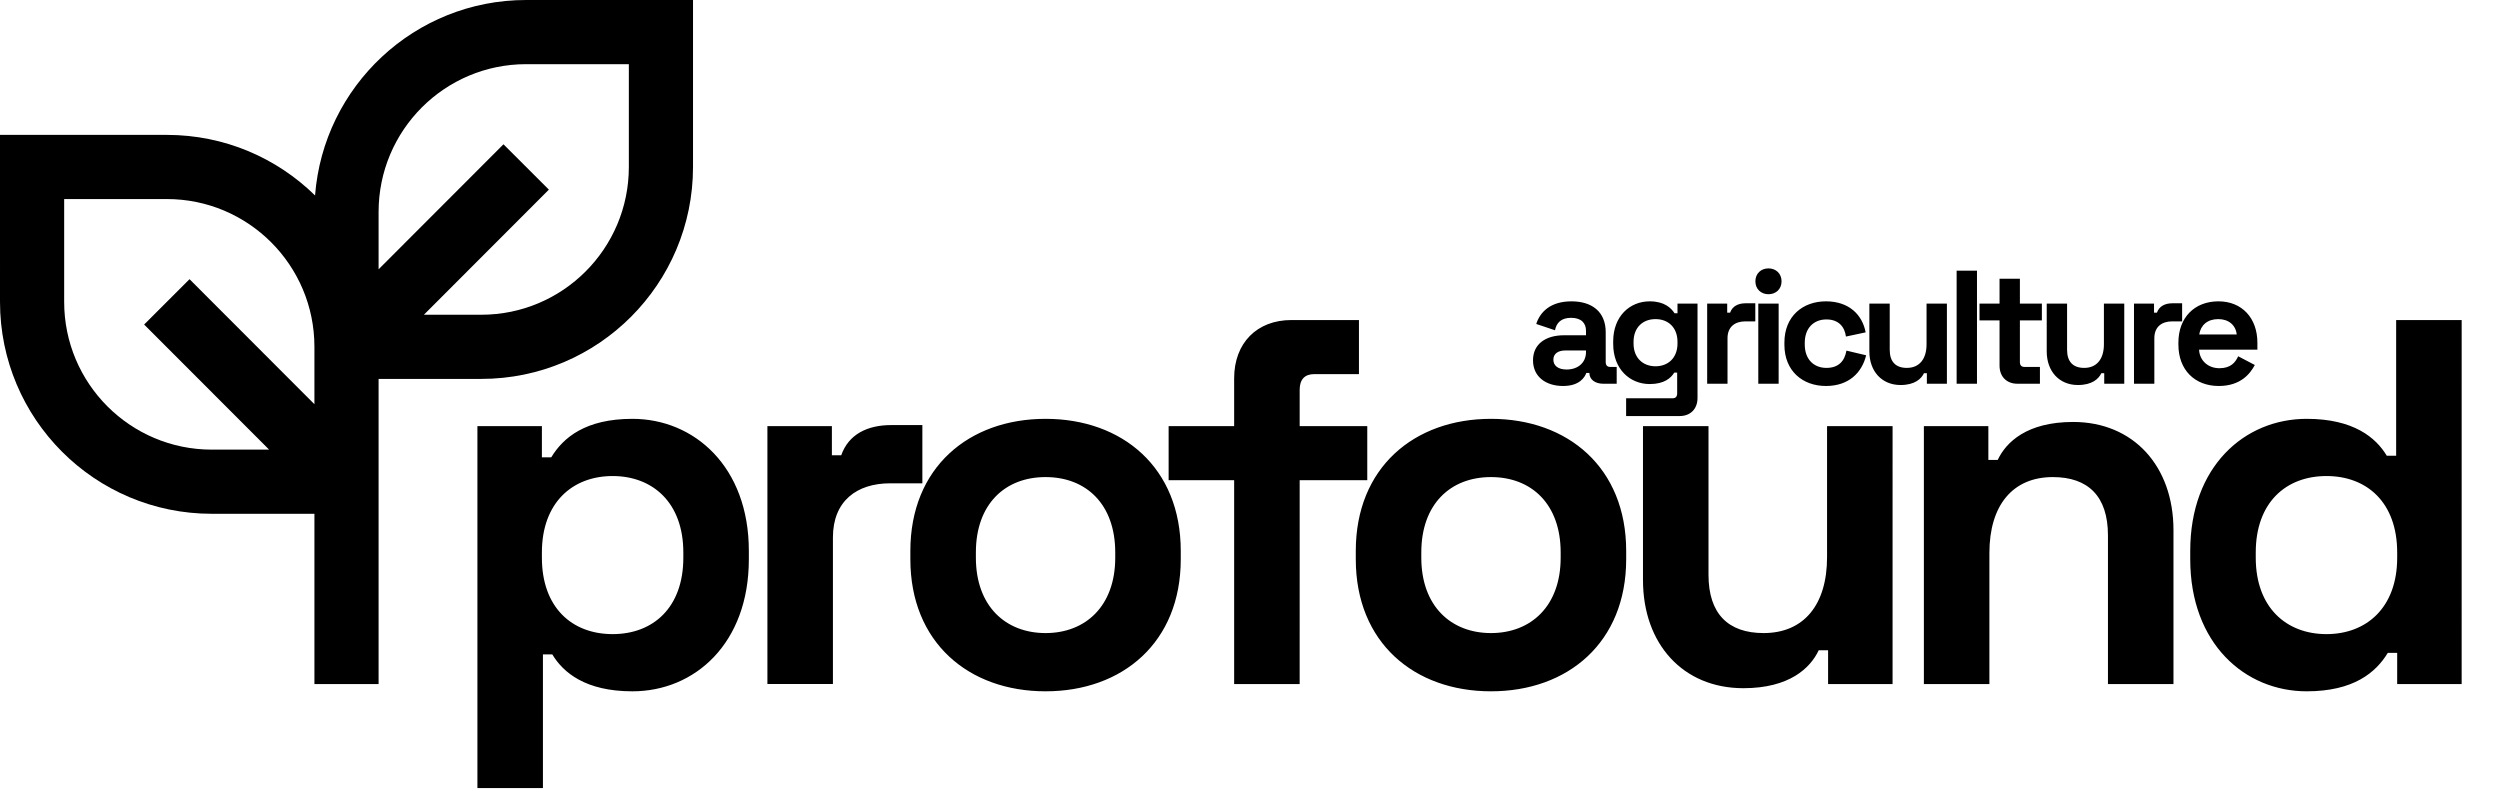 <svg xmlns="http://www.w3.org/2000/svg" width="974" height="308" fill="none"><path fill="#000" d="M186 307.018V166.016h25.121v12.156h3.646c4.66-7.699 13.371-14.992 31.604-14.992 24.108 0 45.38 18.638 45.38 51.457v3.242c0 32.819-21.069 51.457-45.38 51.457-18.233 0-26.944-7.293-31.199-14.384h-3.646v52.066H186Zm52.673-59.966c15.801 0 27.552-10.332 27.552-29.781v-2.026c0-19.448-11.953-29.78-27.552-29.78-15.6 0-27.552 10.332-27.552 29.78v2.026c0 19.449 11.75 29.781 27.552 29.781Zm60.309 19.448V166.016h25.121v11.345h3.647c2.836-8.103 10.129-11.75 19.448-11.75h12.155v22.69h-12.56c-12.966 0-22.285 6.888-22.285 21.069v57.13h-25.526Zm108.366 2.836c-29.983 0-52.673-19.043-52.673-51.457v-3.242c0-32.414 22.69-51.457 52.673-51.457s52.673 19.043 52.673 51.457v3.242c0 32.414-22.69 51.457-52.673 51.457Zm0-22.69c15.599 0 27.147-10.534 27.147-29.375v-2.026c0-18.841-11.345-29.375-27.147-29.375-15.802 0-27.147 10.534-27.147 29.375v2.026c0 18.841 11.548 29.375 27.147 29.375Zm73.474 19.854v-79.415h-25.526v-21.069h25.526v-18.638c0-13.776 8.914-22.69 22.285-22.69h26.337v21.069h-17.423c-3.647 0-5.672 2.026-5.672 6.078v14.181h26.336v21.069h-26.336V266.5h-25.527Zm100.063 2.836c-29.983 0-52.673-19.043-52.673-51.457v-3.242c0-32.414 22.69-51.457 52.673-51.457s52.673 19.043 52.673 51.457v3.242c0 32.414-22.69 51.457-52.673 51.457Zm0-22.69c15.6 0 27.147-10.534 27.147-29.375v-2.026c0-18.841-11.345-29.375-27.147-29.375-15.802 0-27.147 10.534-27.147 29.375v2.026c0 18.841 11.548 29.375 27.147 29.375Zm98.317 21.475c-23.5 0-39.099-17.22-39.099-42.139v-59.966h25.526v57.94c0 15.195 7.698 22.69 21.474 22.69 15.6 0 24.716-10.939 24.716-29.578v-51.052h25.526V266.5h-25.121v-13.168h-3.646c-3.242 6.888-11.345 14.789-29.376 14.789Zm70.341-1.621V166.016h25.121v13.168h3.647c3.241-6.888 11.345-14.788 29.375-14.788 23.5 0 39.099 17.22 39.099 42.138V266.5h-25.526v-57.94c0-15.194-7.698-22.69-21.474-22.69-15.599 0-24.716 10.94-24.716 29.578V266.5h-25.526Zm149.148 2.836c-24.108 0-45.38-18.638-45.38-51.457v-3.242c0-32.819 21.069-51.457 45.38-51.457 18.233 0 26.944 7.293 31.198 14.384h3.647v-52.876h25.526V266.5h-25.121v-12.155h-3.646c-4.66 7.698-13.371 14.991-31.604 14.991Zm7.698-22.284c15.599 0 27.552-10.332 27.552-29.781v-2.026c0-19.448-11.75-29.78-27.552-29.78s-27.552 10.332-27.552 29.78v2.026c0 19.449 11.953 29.781 27.552 29.781Zm-297.424-96.671c-6.672 0-11.707-3.587-11.707-10.007s5.035-9.755 12.085-9.755h8.559v-1.763c0-2.895-1.762-5.035-5.79-5.035-3.965 0-5.728 2.014-6.294 4.846l-7.301-2.454c1.511-4.721 5.602-8.812 13.721-8.812 8.182 0 13.343 4.217 13.343 12.022v11.643c0 1.259.629 1.888 1.762 1.888h2.517v6.546h-5.286c-3.084 0-5.35-1.636-5.35-4.154v-.063h-1.196c-.566 1.574-2.518 5.098-9.063 5.098Zm1.385-6.42c4.405 0 7.552-2.643 7.552-6.797v-.629h-7.993c-2.958 0-4.72 1.321-4.72 3.587s1.762 3.839 5.161 3.839Zm18.148-9.944v-1.007c0-9.818 6.483-15.609 14.224-15.609 5.665 0 8.308 2.518 9.693 4.658h1.133v-3.776h7.804v36.756c0 4.279-2.769 7.049-6.923 7.049h-20.896v-6.924h18.127c1.133 0 1.762-.629 1.762-1.888v-8.119h-1.133c-1.259 2.077-3.839 4.469-9.567 4.469-7.678 0-14.224-5.79-14.224-15.609Zm16.49 8.686c4.846 0 8.56-3.21 8.56-8.875v-.629c0-5.664-3.651-8.874-8.56-8.874-4.909 0-8.559 3.21-8.559 8.874v.629c0 5.665 3.713 8.875 8.559 8.875Zm20.121 6.797v-31.217h7.805v3.524h1.133c.881-2.517 3.146-3.65 6.042-3.65h3.776v7.049h-3.902c-4.028 0-6.923 2.14-6.923 6.545V149.5h-7.931Zm23.884-34.868c-2.895 0-5.098-2.014-5.098-5.035 0-3.021 2.203-5.035 5.098-5.035 2.896 0 5.098 2.014 5.098 5.035 0 3.021-2.202 5.035-5.098 5.035Zm-3.965 34.868v-31.217h7.93V149.5h-7.93Zm26.348.881c-9.063 0-16.175-5.853-16.175-16.049v-.881c0-10.196 7.112-16.05 16.175-16.05 8.937 0 14.161 5.161 15.483 12.085l-7.679 1.636c-.503-3.776-2.832-6.671-7.615-6.671-4.784 0-8.434 3.209-8.434 9.126v.629c0 5.916 3.65 9.126 8.434 9.126 4.783 0 7.112-2.706 7.804-6.734l7.678 1.825c-1.636 6.734-6.734 11.958-15.671 11.958Zm29.073-.377c-7.3 0-12.147-5.35-12.147-13.092v-18.629h7.93v18c0 4.72 2.392 7.049 6.672 7.049 4.846 0 7.678-3.399 7.678-9.189v-15.86h7.931V149.5h-7.805v-4.091h-1.133c-1.007 2.14-3.524 4.595-9.126 4.595Zm21.853-.504v-44.057h7.93V149.5h-7.93Zm23.641 0c-4.154 0-6.923-2.769-6.923-7.049v-17.623h-7.804v-6.545h7.804v-9.693h7.93v9.693h8.56v6.545h-8.56v16.238c0 1.259.63 1.888 1.763 1.888h6.042v6.546h-8.812Zm23.606.504c-7.301 0-12.147-5.35-12.147-13.092v-18.629h7.93v18c0 4.72 2.392 7.049 6.671 7.049 4.847 0 7.679-3.399 7.679-9.189v-15.86h7.93V149.5h-7.804v-4.091h-1.133c-1.007 2.14-3.525 4.595-9.126 4.595Zm21.853-.504v-31.217h7.804v3.524h1.133c.881-2.517 3.147-3.65 6.042-3.65h3.776v7.049h-3.902c-4.028 0-6.923 2.14-6.923 6.545V149.5h-7.93Zm33.036.881c-9.378 0-15.734-6.294-15.734-16.112v-.755c0-9.819 6.294-16.113 15.608-16.113 9.189 0 15.169 6.546 15.169 16.113v2.706H856.76c.189 4.28 3.524 7.238 7.93 7.238s6.231-2.266 7.301-4.658l6.483 3.399c-1.763 3.336-5.476 8.182-14.036 8.182Zm-7.615-20.077h14.601c-.377-3.588-3.084-5.979-7.175-5.979-4.279 0-6.86 2.391-7.426 5.979Z"/><path fill="#000" fill-rule="evenodd" d="M122.746 76.15C126.018 33.558 161.584 0 205 0h65v65.052c0 45.59-36.926 82.569-82.5 82.569h-40V266.5h-25v-66.328h-40c-45.575 0-82.5-36.979-82.5-82.569V52.552h65c22.486 0 42.867 9.002 57.746 23.598Zm-.246 58.971c0-31.806-25.755-57.57-57.5-57.57H25v40.052c0 31.807 25.755 57.569 57.5 57.569h22.343l-48.686-48.734 17.686-17.669 48.657 48.705v-22.353Zm42.657-12.5 48.686-48.735-17.686-17.669-48.657 48.705V82.569C147.5 50.763 173.255 25 205 25h40v40.052c0 31.806-25.756 57.569-57.5 57.569h-22.343Z" clip-rule="evenodd"/></svg>
